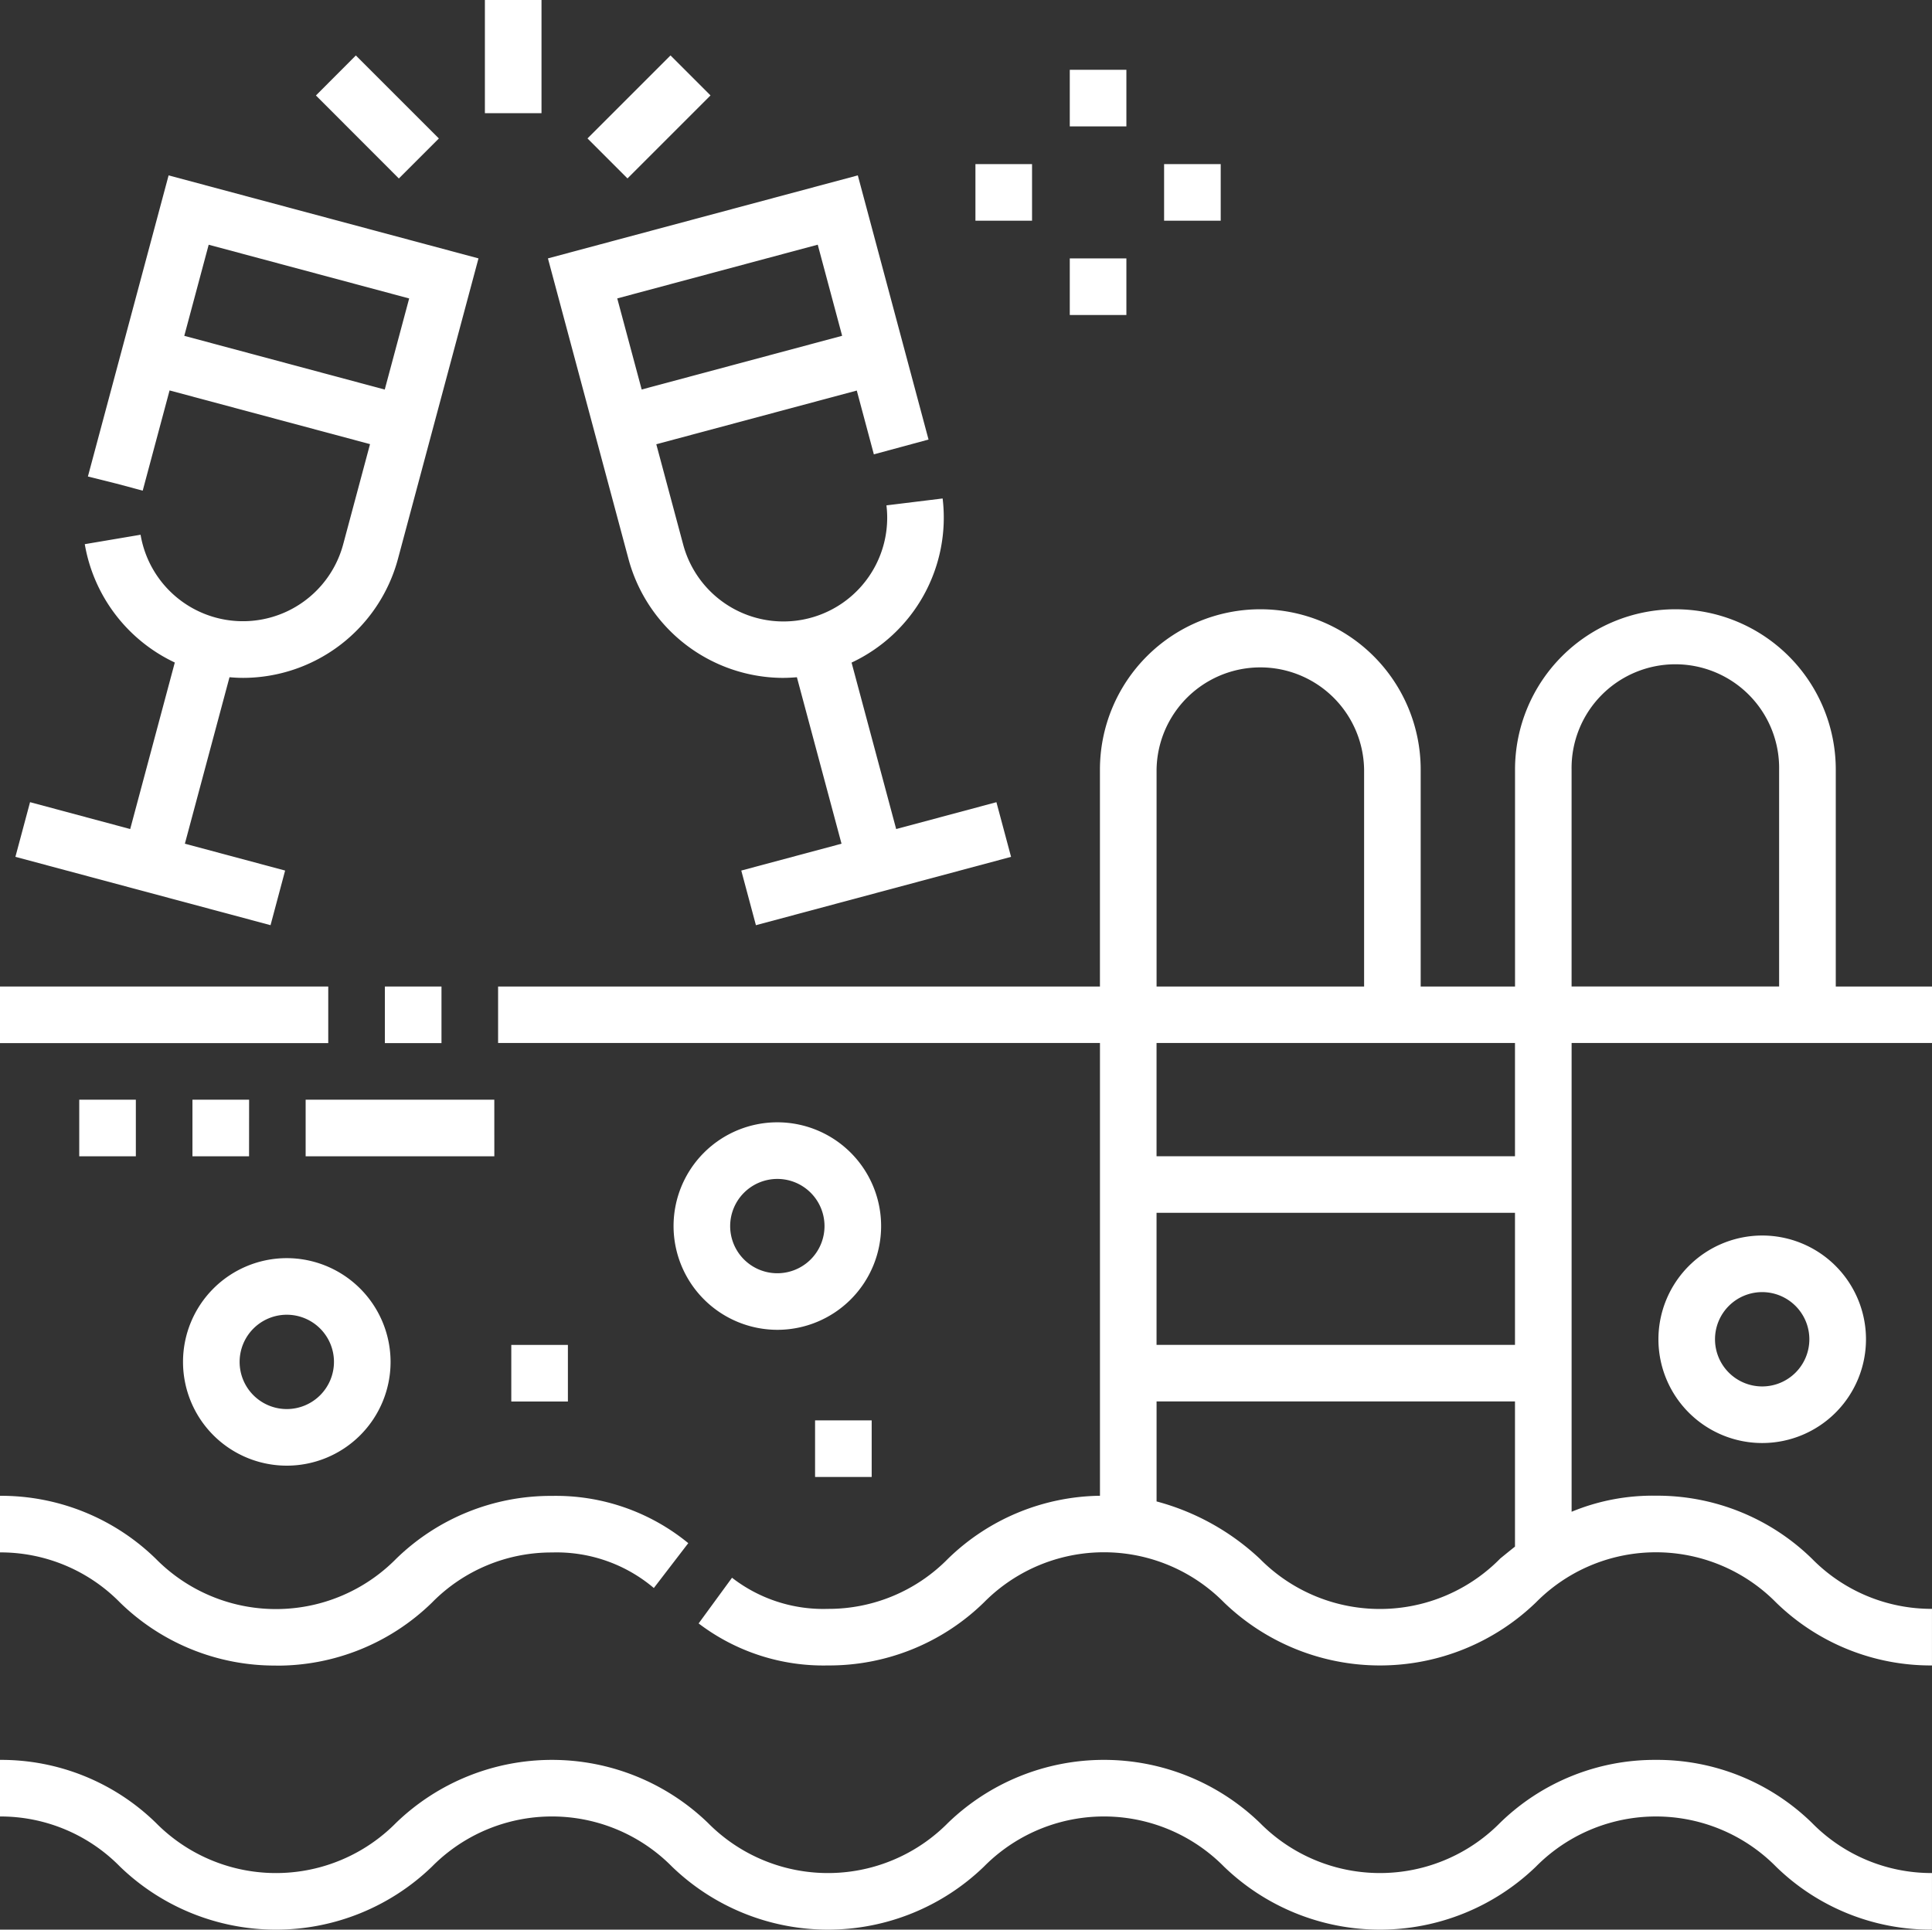 <svg id="molodejniy" xmlns="http://www.w3.org/2000/svg" width="84.166" height="84.084" viewBox="0 0 84.166 84.084">
  <rect x="0" y="0" width="84.166" height="84.084" fill="#333333" stroke="none"/>
  <path id="Path_386" data-name="Path 386" d="M72.142,466.5a9.646,9.646,0,0,0-6.794,2.745,7.349,7.349,0,0,1-10.46,0,9.779,9.779,0,0,0-13.588,0,7.347,7.347,0,0,1-10.459,0,9.779,9.779,0,0,0-13.587,0,7.348,7.348,0,0,1-10.46,0A9.646,9.646,0,0,0,0,466.5v2.466a7.29,7.29,0,0,1,5.23,2.186,9.779,9.779,0,0,0,13.588,0,7.347,7.347,0,0,1,10.459,0,9.779,9.779,0,0,0,13.587,0,7.348,7.348,0,0,1,10.46,0,9.78,9.78,0,0,0,13.588,0,7.349,7.349,0,0,1,10.46,0,9.646,9.646,0,0,0,6.794,2.745v-2.466a7.29,7.29,0,0,1-5.23-2.187A9.648,9.648,0,0,0,72.142,466.5Zm0,0" transform="translate(-0.001 -389.814)" fill="#fff"/>
  <path id="Path_387" data-name="Path 387" d="M12.023,403.9a9.646,9.646,0,0,0,6.794-2.745,7.29,7.29,0,0,1,5.23-2.186,6.553,6.553,0,0,1,4.437,1.549l1.5-1.955a9.091,9.091,0,0,0-5.938-2.059,9.646,9.646,0,0,0-6.793,2.745,7.348,7.348,0,0,1-10.46,0A9.646,9.646,0,0,0,0,396.5v2.466a7.29,7.29,0,0,1,5.23,2.186,9.646,9.646,0,0,0,6.794,2.745Zm0,0" transform="translate(0 -331.321)" fill="#fff"/>
  <path id="Path_388" data-name="Path 388" d="M194.467,177.939h-4.192v-9.452a6.986,6.986,0,1,0-13.973,0v9.452h-4.11v-9.452a6.986,6.986,0,1,0-13.973,0v9.452H132V180.4h26.22v19.729a9.663,9.663,0,0,0-6.619,2.743,7.29,7.29,0,0,1-5.23,2.186,6.488,6.488,0,0,1-4.18-1.357l-1.455,1.991a8.979,8.979,0,0,0,5.635,1.831,9.646,9.646,0,0,0,6.793-2.745,7.348,7.348,0,0,1,10.46,0,9.78,9.78,0,0,0,13.588,0,7.349,7.349,0,0,1,10.46,0,9.646,9.646,0,0,0,6.794,2.745v-2.466a7.292,7.292,0,0,1-5.23-2.186,9.646,9.646,0,0,0-6.794-2.745,9.232,9.232,0,0,0-3.675.7V180.4h15.7Zm-33.781-9.452a4.521,4.521,0,0,1,9.041,0v9.452h-9.041ZM176.3,193.555H160.685V187.8H176.3Zm-.654,9.321a7.349,7.349,0,0,1-10.46,0,10.536,10.536,0,0,0-4.5-2.5v-4.357H176.3v6.326c-.224.177-.441.354-.654.528Zm.654-17.54H160.685V180.4H176.3Zm2.466-16.85a4.521,4.521,0,1,1,9.041,0v9.452h-9.041Zm0,0" transform="translate(-110.301 -134.952)" fill="#fff"/>
  <path id="Path_389" data-name="Path 389" d="M0,261.5H14.3v2.466H0Zm0,0" transform="translate(0 -218.513)" fill="#fff"/>
  <path id="Path_390" data-name="Path 390" d="M102,261.5h2.466v2.466H102Zm0,0" transform="translate(-85.233 -218.513)" fill="#fff"/>
  <path id="Path_391" data-name="Path 391" d="M15.812,76.78l-4.367-1.17,1.944-7.254c.2.017.394.028.592.028a7,7,0,0,0,6.745-5.179l3.51-13.1-13.5-3.617-3.51,13.1-.006.021,1.225.306,1.163.311,1.17-4.367,8.733,2.34-1.17,4.367a4.522,4.522,0,0,1-8.826-.419l-2.431.411a7.01,7.01,0,0,0,3.922,5.157L9.063,74.971,4.7,73.8l-.638,2.382,11.115,2.978Zm-4.393-23.3,1.063-3.97,8.734,2.341-1.064,3.97Zm0,0" transform="translate(-3.391 -38.846)" fill="#fff"/>
  <path id="Path_392" data-name="Path 392" d="M155.454,68.385c.2,0,.395-.012.592-.028l1.944,7.254-4.367,1.17.638,2.381,11.115-2.978-.638-2.382-4.367,1.17-1.943-7.253a6.975,6.975,0,0,0,3.967-7.151l-2.448.3a4.431,4.431,0,0,1,.033.537,4.521,4.521,0,0,1-8.889,1.167l-1.17-4.367,8.734-2.34.744,2.78L161.781,58,158.7,46.489l-13.5,3.617,3.51,13.1a7,7,0,0,0,6.745,5.18Zm1.5-18.876,1.063,3.97-8.733,2.34-1.064-3.969Zm0,0" transform="translate(-121.33 -38.847)" fill="#fff"/>
  <path id="Path_393" data-name="Path 393" d="M128.5,0h2.466V4.932H128.5Zm0,0" transform="translate(-107.376)" fill="#fff"/>
  <path id="Path_394" data-name="Path 394" d="M155.691,18.308l3.616-3.617,1.743,1.743-3.617,3.617Zm0,0" transform="translate(-130.097 -12.276)" fill="#fff"/>
  <path id="Path_395" data-name="Path 395" d="M83.7,16.443,85.439,14.7l3.617,3.617-1.743,1.743Zm0,0" transform="translate(-69.937 -12.283)" fill="#fff"/>
  <path id="Path_396" data-name="Path 396" d="M53.021,333.5a4.521,4.521,0,1,0,4.521,4.521A4.526,4.526,0,0,0,53.021,333.5Zm0,6.576a2.055,2.055,0,1,1,2.055-2.055A2.057,2.057,0,0,1,53.021,340.076Zm0,0" transform="translate(-40.527 -278.677)" fill="#fff"/>
  <path id="Path_397" data-name="Path 397" d="M183.021,306.541a4.521,4.521,0,1,0-4.521-4.521A4.526,4.526,0,0,0,183.021,306.541Zm0-6.575a2.055,2.055,0,1,1-2.055,2.055A2.057,2.057,0,0,1,183.021,299.966Zm0,0" transform="translate(-149.157 -248.595)" fill="#fff"/>
  <path id="Path_398" data-name="Path 398" d="M439.5,332.021a4.521,4.521,0,1,0,4.521-4.521A4.526,4.526,0,0,0,439.5,332.021Zm6.575,0a2.055,2.055,0,1,1-2.055-2.055A2.057,2.057,0,0,1,446.075,332.021Zm0,0" transform="translate(-367.252 -273.663)" fill="#fff"/>
  <path id="Path_399" data-name="Path 399" d="M283.5,68.5h2.466v2.466H283.5Zm0,0" transform="translate(-236.896 -57.24)" fill="#fff"/>
  <path id="Path_400" data-name="Path 400" d="M283.5,18.5h2.466v2.466H283.5Zm0,0" transform="translate(-236.896 -15.459)" fill="#fff"/>
  <path id="Path_401" data-name="Path 401" d="M308.5,43.5h2.466v2.466H308.5Zm0,0" transform="translate(-257.787 -36.349)" fill="#fff"/>
  <path id="Path_402" data-name="Path 402" d="M258.5,43.5h2.466v2.466H258.5Zm0,0" transform="translate(-216.006 -36.349)" fill="#fff"/>
  <path id="Path_403" data-name="Path 403" d="M39.083,293.966H30.863V291.5h8.219Zm-10.685,0H25.932V291.5H28.4Zm-4.932,0H21V291.5h2.466Zm0,0" transform="translate(-17.548 -243.581)" fill="#fff"/>
  <path id="Path_404" data-name="Path 404" d="M135.5,356.5h2.466v2.466H135.5Zm0,0" transform="translate(-113.226 -297.896)" fill="#fff"/>
  <path id="Path_405" data-name="Path 405" d="M216,376.5h2.466v2.466H216Zm0,0" transform="translate(-180.492 -314.608)" fill="#fff"/>
</svg>

